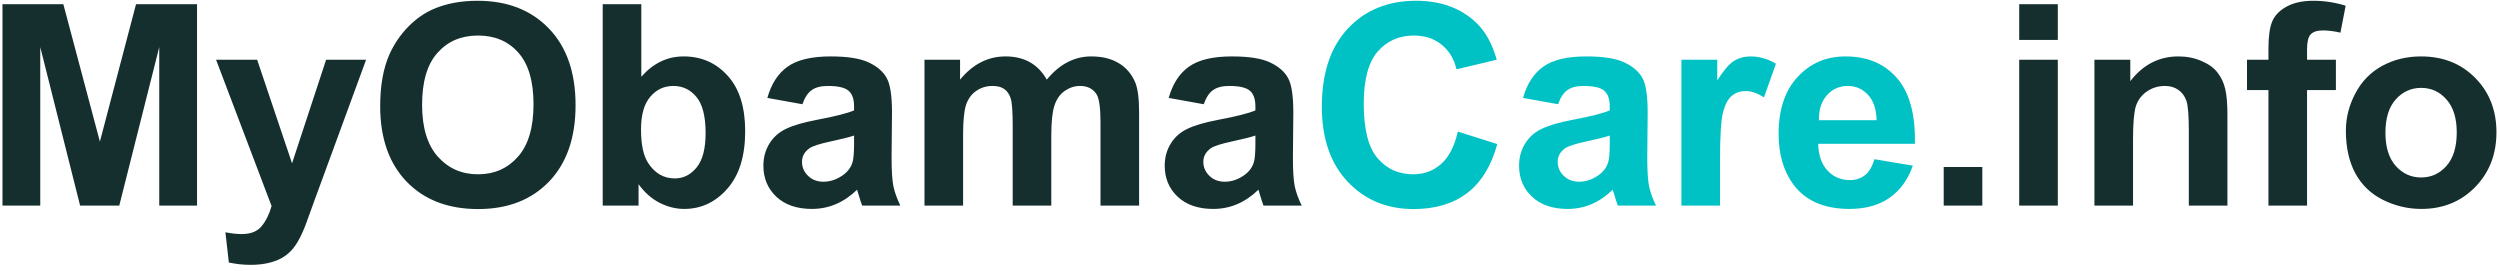 <svg width="231" height="25" viewBox="0 0 231 25" fill="none" xmlns="http://www.w3.org/2000/svg">
<path d="M0.229 19V0.389H5.853L9.23 13.084L12.569 0.389H18.206V19H14.715V4.35L11.02 19H7.402L3.72 4.35V19H0.229ZM19.964 5.518H23.76L26.985 15.09L30.133 5.518H33.828L29.067 18.492L28.216 20.841C27.903 21.628 27.603 22.229 27.315 22.644C27.036 23.058 26.71 23.393 26.337 23.646C25.974 23.909 25.521 24.112 24.979 24.256C24.446 24.4 23.841 24.472 23.164 24.472C22.478 24.472 21.805 24.4 21.145 24.256L20.828 21.463C21.386 21.573 21.89 21.628 22.338 21.628C23.168 21.628 23.782 21.383 24.179 20.892C24.577 20.409 24.882 19.791 25.093 19.038L19.964 5.518ZM35.129 9.809C35.129 7.913 35.413 6.322 35.98 5.035C36.403 4.087 36.978 3.237 37.706 2.483C38.443 1.73 39.247 1.172 40.118 0.808C41.278 0.317 42.615 0.071 44.13 0.071C46.872 0.071 49.064 0.922 50.706 2.623C52.357 4.324 53.182 6.69 53.182 9.72C53.182 12.724 52.365 15.077 50.732 16.778C49.098 18.471 46.915 19.317 44.181 19.317C41.413 19.317 39.213 18.475 37.579 16.791C35.946 15.098 35.129 12.771 35.129 9.809ZM39.001 9.682C39.001 11.789 39.488 13.389 40.461 14.48C41.435 15.564 42.67 16.105 44.168 16.105C45.666 16.105 46.894 15.568 47.85 14.493C48.815 13.41 49.297 11.789 49.297 9.631C49.297 7.498 48.828 5.907 47.888 4.857C46.957 3.808 45.717 3.283 44.168 3.283C42.619 3.283 41.371 3.816 40.423 4.883C39.475 5.941 39.001 7.54 39.001 9.682ZM55.69 19V0.389H59.257V7.092C60.357 5.839 61.661 5.213 63.167 5.213C64.809 5.213 66.167 5.81 67.242 7.003C68.317 8.188 68.855 9.893 68.855 12.119C68.855 14.421 68.304 16.194 67.204 17.439C66.112 18.683 64.784 19.305 63.218 19.305C62.448 19.305 61.686 19.114 60.933 18.733C60.188 18.344 59.545 17.773 59.003 17.02V19H55.69ZM59.231 11.967C59.231 13.363 59.452 14.396 59.892 15.065C60.51 16.012 61.331 16.486 62.355 16.486C63.142 16.486 63.81 16.152 64.36 15.483C64.919 14.806 65.198 13.744 65.198 12.297C65.198 10.757 64.919 9.648 64.36 8.971C63.802 8.285 63.087 7.942 62.215 7.942C61.36 7.942 60.649 8.277 60.082 8.945C59.515 9.605 59.231 10.613 59.231 11.967ZM74.142 9.631L70.905 9.047C71.269 7.743 71.895 6.779 72.784 6.152C73.673 5.526 74.993 5.213 76.745 5.213C78.336 5.213 79.521 5.403 80.3 5.784C81.078 6.157 81.624 6.635 81.937 7.219C82.259 7.794 82.42 8.856 82.42 10.405L82.382 14.569C82.382 15.754 82.437 16.63 82.547 17.197C82.665 17.756 82.881 18.357 83.194 19H79.665C79.572 18.763 79.457 18.412 79.322 17.946C79.263 17.735 79.221 17.595 79.195 17.527C78.586 18.12 77.934 18.564 77.24 18.86C76.546 19.157 75.805 19.305 75.018 19.305C73.63 19.305 72.534 18.928 71.73 18.175C70.935 17.422 70.537 16.469 70.537 15.318C70.537 14.557 70.719 13.88 71.083 13.287C71.447 12.686 71.955 12.229 72.606 11.916C73.266 11.594 74.214 11.315 75.45 11.078C77.117 10.765 78.273 10.473 78.916 10.202V9.847C78.916 9.161 78.747 8.674 78.408 8.387C78.07 8.09 77.43 7.942 76.491 7.942C75.856 7.942 75.361 8.069 75.006 8.323C74.65 8.569 74.362 9.005 74.142 9.631ZM78.916 12.525C78.459 12.678 77.735 12.86 76.745 13.071C75.755 13.283 75.107 13.49 74.803 13.693C74.337 14.023 74.104 14.442 74.104 14.95C74.104 15.45 74.29 15.881 74.663 16.245C75.035 16.609 75.509 16.791 76.085 16.791C76.728 16.791 77.342 16.579 77.926 16.156C78.357 15.835 78.641 15.441 78.776 14.976C78.869 14.671 78.916 14.091 78.916 13.236V12.525ZM85.422 5.518H88.71V7.358C89.887 5.928 91.288 5.213 92.913 5.213C93.776 5.213 94.525 5.391 95.16 5.746C95.794 6.102 96.315 6.639 96.721 7.358C97.314 6.639 97.953 6.102 98.638 5.746C99.324 5.391 100.056 5.213 100.835 5.213C101.825 5.213 102.663 5.416 103.348 5.822C104.034 6.22 104.546 6.808 104.884 7.587C105.13 8.162 105.253 9.093 105.253 10.38V19H101.685V11.294C101.685 9.957 101.562 9.093 101.317 8.704C100.987 8.196 100.479 7.942 99.793 7.942C99.294 7.942 98.825 8.095 98.384 8.399C97.944 8.704 97.627 9.153 97.432 9.745C97.238 10.329 97.14 11.256 97.14 12.525V19H93.573V11.611C93.573 10.3 93.509 9.453 93.382 9.072C93.255 8.691 93.057 8.408 92.786 8.222C92.523 8.035 92.164 7.942 91.707 7.942C91.156 7.942 90.661 8.09 90.221 8.387C89.781 8.683 89.464 9.11 89.269 9.669C89.083 10.227 88.99 11.154 88.99 12.449V19H85.422V5.518ZM111.226 9.631L107.989 9.047C108.353 7.743 108.979 6.779 109.868 6.152C110.756 5.526 112.077 5.213 113.828 5.213C115.42 5.213 116.605 5.403 117.383 5.784C118.162 6.157 118.708 6.635 119.021 7.219C119.342 7.794 119.503 8.856 119.503 10.405L119.465 14.569C119.465 15.754 119.52 16.63 119.63 17.197C119.749 17.756 119.965 18.357 120.278 19H116.748C116.655 18.763 116.541 18.412 116.406 17.946C116.346 17.735 116.304 17.595 116.279 17.527C115.669 18.12 115.018 18.564 114.324 18.86C113.63 19.157 112.889 19.305 112.102 19.305C110.714 19.305 109.618 18.928 108.814 18.175C108.018 17.422 107.62 16.469 107.62 15.318C107.62 14.557 107.802 13.88 108.166 13.287C108.53 12.686 109.038 12.229 109.69 11.916C110.35 11.594 111.298 11.315 112.534 11.078C114.201 10.765 115.356 10.473 115.999 10.202V9.847C115.999 9.161 115.83 8.674 115.492 8.387C115.153 8.09 114.514 7.942 113.575 7.942C112.94 7.942 112.445 8.069 112.089 8.323C111.734 8.569 111.446 9.005 111.226 9.631ZM115.999 12.525C115.542 12.678 114.819 12.86 113.828 13.071C112.838 13.283 112.191 13.49 111.886 13.693C111.421 14.023 111.188 14.442 111.188 14.95C111.188 15.45 111.374 15.881 111.746 16.245C112.119 16.609 112.593 16.791 113.168 16.791C113.812 16.791 114.425 16.579 115.009 16.156C115.441 15.835 115.724 15.441 115.86 14.976C115.953 14.671 115.999 14.091 115.999 13.236V12.525ZM179.598 19V15.433H183.165V19H179.598ZM186.574 3.689V0.389H190.142V3.689H186.574ZM186.574 19V5.518H190.142V19H186.574ZM205.814 19H202.247V12.119C202.247 10.663 202.171 9.724 202.018 9.301C201.866 8.869 201.616 8.535 201.269 8.298C200.931 8.061 200.52 7.942 200.038 7.942C199.42 7.942 198.866 8.112 198.375 8.45C197.884 8.789 197.545 9.237 197.359 9.796C197.181 10.354 197.092 11.387 197.092 12.894V19H193.525V5.518H196.839V7.498C198.015 5.975 199.496 5.213 201.282 5.213C202.069 5.213 202.788 5.357 203.44 5.645C204.092 5.924 204.583 6.284 204.913 6.724C205.251 7.164 205.484 7.663 205.611 8.222C205.746 8.78 205.814 9.58 205.814 10.621V19ZM207.623 5.518H209.604V4.502C209.604 3.368 209.722 2.521 209.959 1.963C210.205 1.404 210.649 0.951 211.292 0.604C211.944 0.249 212.765 0.071 213.755 0.071C214.771 0.071 215.765 0.224 216.739 0.528L216.256 3.017C215.689 2.881 215.143 2.813 214.619 2.813C214.102 2.813 213.73 2.936 213.501 3.182C213.281 3.419 213.171 3.88 213.171 4.565V5.518H215.837V8.323H213.171V19H209.604V8.323H207.623V5.518ZM216.758 12.068C216.758 10.883 217.05 9.737 217.634 8.628C218.218 7.519 219.043 6.673 220.11 6.089C221.184 5.505 222.382 5.213 223.702 5.213C225.742 5.213 227.414 5.877 228.717 7.206C230.02 8.526 230.672 10.198 230.672 12.221C230.672 14.26 230.012 15.953 228.692 17.299C227.38 18.636 225.725 19.305 223.728 19.305C222.492 19.305 221.311 19.025 220.186 18.467C219.069 17.908 218.218 17.091 217.634 16.017C217.05 14.933 216.758 13.617 216.758 12.068ZM220.414 12.259C220.414 13.596 220.732 14.62 221.366 15.331C222.001 16.042 222.784 16.398 223.715 16.398C224.646 16.398 225.425 16.042 226.051 15.331C226.686 14.62 227.003 13.588 227.003 12.233C227.003 10.913 226.686 9.897 226.051 9.187C225.425 8.476 224.646 8.12 223.715 8.12C222.784 8.12 222.001 8.476 221.366 9.187C220.732 9.897 220.414 10.921 220.414 12.259Z" fill="#152F2E"/>
<path d="M134.706 12.157L138.35 13.312C137.791 15.344 136.86 16.855 135.557 17.845C134.262 18.826 132.616 19.317 130.618 19.317C128.147 19.317 126.116 18.475 124.525 16.791C122.933 15.098 122.138 12.788 122.138 9.859C122.138 6.762 122.938 4.358 124.537 2.648C126.137 0.93 128.24 0.071 130.847 0.071C133.123 0.071 134.973 0.744 136.395 2.09C137.241 2.885 137.876 4.028 138.299 5.518L134.579 6.406C134.359 5.441 133.898 4.68 133.195 4.121C132.501 3.562 131.655 3.283 130.656 3.283C129.277 3.283 128.155 3.778 127.292 4.769C126.437 5.759 126.01 7.363 126.01 9.58C126.01 11.933 126.433 13.609 127.279 14.607C128.126 15.606 129.226 16.105 130.58 16.105C131.579 16.105 132.438 15.788 133.157 15.153C133.877 14.519 134.393 13.52 134.706 12.157ZM143.968 9.631L140.73 9.047C141.094 7.743 141.721 6.779 142.609 6.152C143.498 5.526 144.818 5.213 146.57 5.213C148.161 5.213 149.346 5.403 150.125 5.784C150.904 6.157 151.449 6.635 151.763 7.219C152.084 7.794 152.245 8.856 152.245 10.405L152.207 14.569C152.207 15.754 152.262 16.63 152.372 17.197C152.49 17.756 152.706 18.357 153.019 19H149.49C149.397 18.763 149.283 18.412 149.147 17.946C149.088 17.735 149.046 17.595 149.02 17.527C148.411 18.12 147.759 18.564 147.065 18.86C146.371 19.157 145.631 19.305 144.844 19.305C143.456 19.305 142.36 18.928 141.556 18.175C140.76 17.422 140.362 16.469 140.362 15.318C140.362 14.557 140.544 13.88 140.908 13.287C141.272 12.686 141.78 12.229 142.432 11.916C143.092 11.594 144.04 11.315 145.275 11.078C146.943 10.765 148.098 10.473 148.741 10.202V9.847C148.741 9.161 148.572 8.674 148.233 8.387C147.895 8.09 147.256 7.942 146.316 7.942C145.682 7.942 145.186 8.069 144.831 8.323C144.475 8.569 144.188 9.005 143.968 9.631ZM148.741 12.525C148.284 12.678 147.56 12.86 146.57 13.071C145.58 13.283 144.932 13.49 144.628 13.693C144.162 14.023 143.93 14.442 143.93 14.95C143.93 15.45 144.116 15.881 144.488 16.245C144.861 16.609 145.335 16.791 145.91 16.791C146.553 16.791 147.167 16.579 147.751 16.156C148.182 15.835 148.466 15.441 148.601 14.976C148.695 14.671 148.741 14.091 148.741 13.236V12.525ZM158.929 19H155.362V5.518H158.675V7.435C159.242 6.529 159.75 5.932 160.199 5.645C160.656 5.357 161.172 5.213 161.748 5.213C162.56 5.213 163.343 5.437 164.096 5.886L162.992 8.996C162.391 8.607 161.832 8.412 161.316 8.412C160.817 8.412 160.394 8.552 160.047 8.831C159.7 9.102 159.424 9.597 159.221 10.316C159.027 11.036 158.929 12.542 158.929 14.836V19ZM173.193 14.709L176.747 15.306C176.29 16.609 175.567 17.604 174.577 18.289C173.595 18.966 172.363 19.305 170.882 19.305C168.538 19.305 166.803 18.539 165.677 17.007C164.788 15.78 164.344 14.231 164.344 12.36C164.344 10.126 164.928 8.378 166.096 7.117C167.264 5.848 168.741 5.213 170.527 5.213C172.533 5.213 174.115 5.877 175.275 7.206C176.434 8.526 176.989 10.553 176.938 13.287H168C168.026 14.345 168.314 15.17 168.864 15.763C169.414 16.347 170.099 16.639 170.92 16.639C171.479 16.639 171.949 16.486 172.329 16.182C172.71 15.877 172.998 15.386 173.193 14.709ZM173.396 11.104C173.37 10.071 173.104 9.288 172.596 8.755C172.088 8.213 171.47 7.942 170.743 7.942C169.964 7.942 169.321 8.226 168.813 8.793C168.305 9.36 168.055 10.13 168.064 11.104H173.396Z" fill="#00C2C5"/>
</svg>
